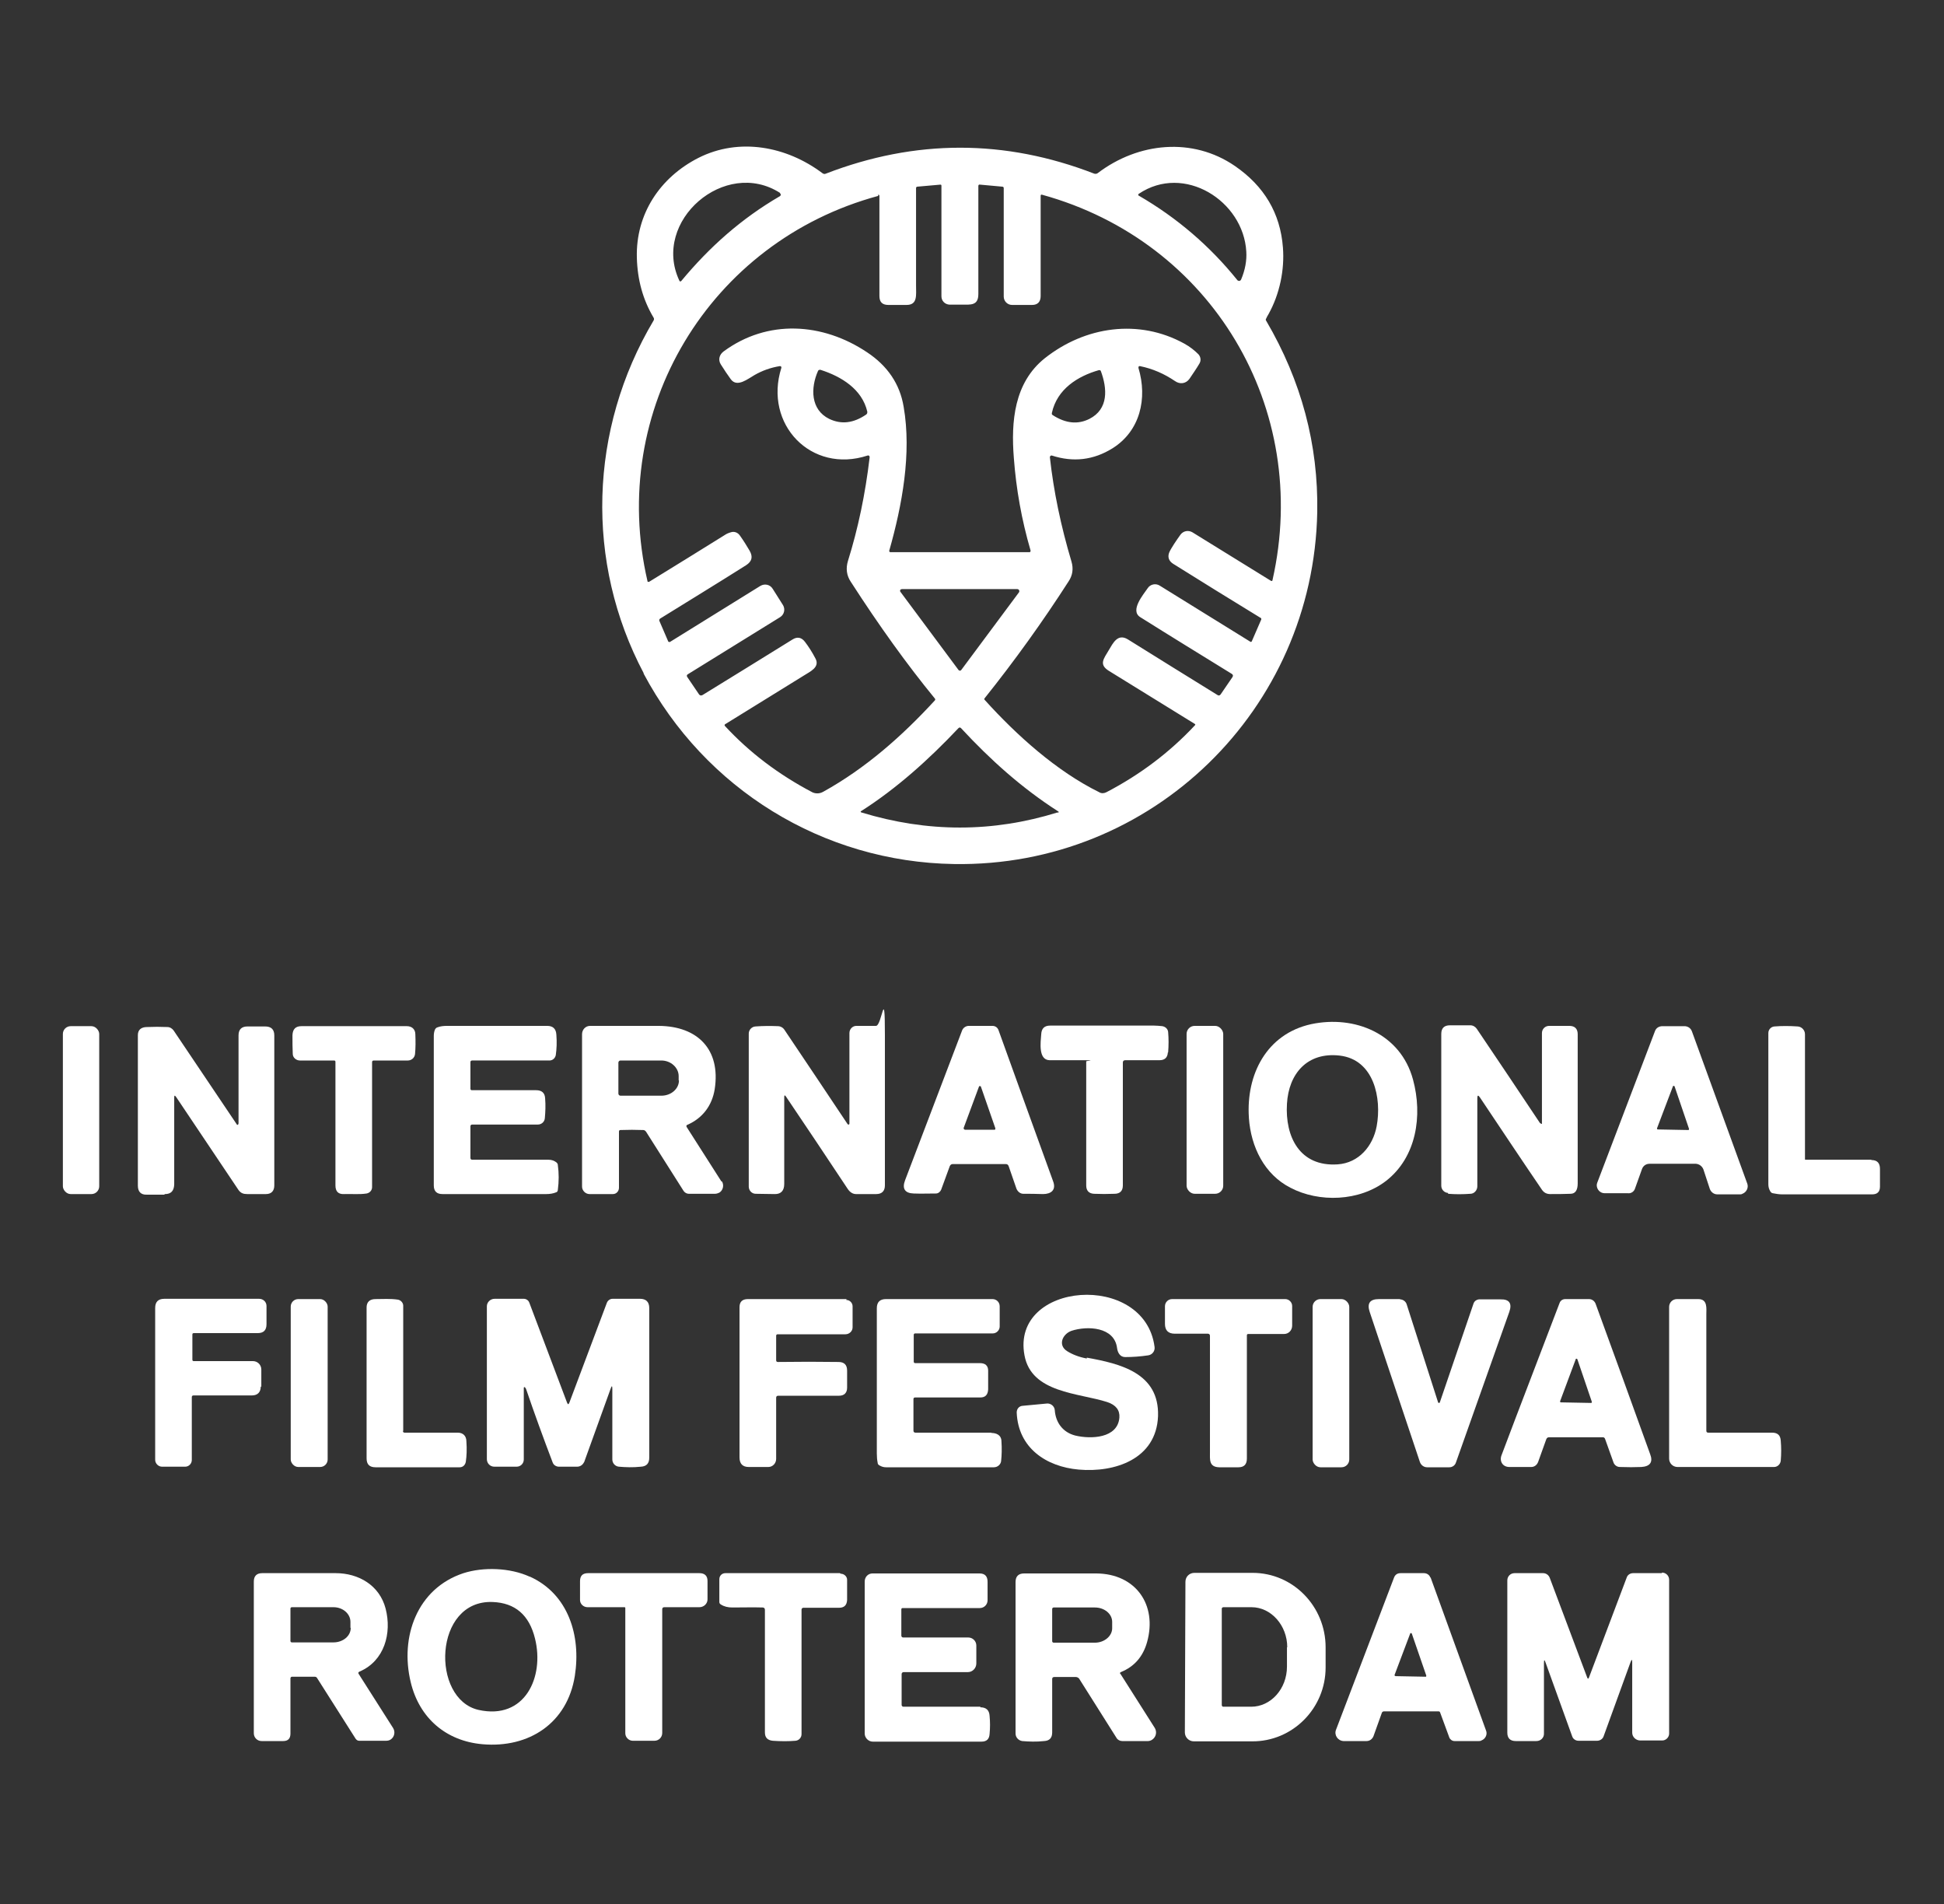 <?xml version="1.0" encoding="UTF-8"?>
<svg id="Layer_1" data-name="Layer 1" xmlns="http://www.w3.org/2000/svg" version="1.1" viewBox="0 0 674 660">
  <rect x="0" y="0" width="674" height="660" fill="#333333" stroke="none"/>
  <defs>
    <style>
      .cls-1 {
        fill: #fff;
        stroke-width: 0px;
      }
    </style>
  </defs>
  <path class="cls-1" d="M223.1,233.4c21.3,40.1,62.2,65.4,107.7,66.1,68.7,1.1,124.6-53.6,125.9-122,.4-23.4-5.5-45.5-17.7-66.3-.2-.3-.2-.5,0-.8.2-.5.5-1,.8-1.5,3.9-7,5.6-15.4,5-23.1-.9-11.9-6.5-21.3-16.7-28.3-14.6-10-33.4-8.2-47.5,2.5-.4.3-.8.3-1.2.2-31-12-62-12-93.1,0-.4.2-.8.1-1.2-.2-12.4-9.3-28.8-12.4-42.9-5.3-13.4,6.8-21.8,19.5-21.4,34.6.2,7.7,2.1,14.6,5.8,20.8.2.3.2.7,0,1-22.4,37.7-23.8,83.8-3.4,122.3ZM366.7,281.6c-22.5,7-45.2,7-68.1,0-.1,0-.2-.2-.2-.3,0,0,0-.1.1-.1,12.4-7.9,23.5-17.9,33.8-28.8.3-.3.6-.3.9,0,10.2,11,21,20.7,33.6,28.8.4.2.3.4,0,.5ZM312.2,205.2c-.2-.3-.2-.7.1-.9.1,0,.3-.1.4-.1h40c.4,0,.7.3.7.7,0,.1,0,.3-.1.4l-20,26.9c-.2.3-.6.4-.9.1,0,0-.1,0-.1-.1l-20-26.9ZM394.7,67.3s0,0,.1-.1c15.7-10.6,36.3,2.4,37.3,20,.2,3.1-.4,6.4-1.8,9.7-.2.4-.6.6-1,.4-.1,0-.2-.1-.3-.2-9.5-11.8-20.9-21.6-34.2-29.3-.2,0-.2-.3-.1-.5ZM270.4,67c.3.2.4.5.2.8,0,0-.1.1-.2.2-13.4,7.8-24.4,17.6-34.2,29.4-.2.2-.5.2-.6,0,0,0,0,0-.1-.2-9.6-20.6,15.9-42.6,35-30.3ZM304.4,67.5c.2,0,.4,0,.5.3,0,0,0,0,0,.1,0,11.3,0,22.8,0,34.7,0,2.1,1,3.1,3.1,3.1,2,0,4.1,0,6.3,0,3.9,0,3.3-3.4,3.3-6.8,0-11.6,0-22.9,0-33.7,0-.3.2-.5.5-.5l7.9-.7c.3,0,.4.1.4.4v38.3c0,1.6,1.2,2.8,2.8,2.9,1.3,0,2.6,0,4,0,3.4,0,6,.4,6-3.7,0-12.5,0-25,0-37.4,0-.4.2-.6.6-.5l7.7.7c.3,0,.5.2.5.5v37.6c0,1.6,1.3,2.9,2.9,2.9h6.9c2,0,3-1.1,3-3.1v-34.7c0-.4.2-.5.5-.4,58.8,16.2,93.3,74,79.9,133.5,0,.4-.3.5-.6.3l-27.2-16.8c-1.4-.8-3.1-.5-4.1.8-1.3,1.8-3.5,5-4,6.4-.5,1.5,0,2.8,1.4,3.7,9.7,6.1,19.8,12.3,30.4,18.8.2,0,.2.3.2.5l-3.3,7.6c0,.1-.2.2-.4.2,0,0,0,0,0,0l-31.5-19.5c-1.4-.9-3.3-.5-4.2.9-1.5,2.2-6.2,7.7-2.6,10,10.5,6.6,21.1,13.1,31.8,19.7.4.3.5.6.2,1.1l-4.1,6c-.3.4-.7.5-1.1.2-10-6.2-20.4-12.6-31.1-19.3-3.5-2.1-5.1,1.3-6.6,3.8-1.7,2.9-3.5,4.9,0,7.1,10,6.2,19.9,12.3,29.8,18.4.3.2.3.3,0,.6-8.7,9.3-18.9,17-30.6,23.1-.8.4-1.7.5-2.5,0-14.8-7.3-28.6-19.7-39.7-32-.2-.2-.2-.4,0-.6,10.4-13,20.1-26.5,29.1-40.5,1.4-2.1,1.7-4.4,1-6.8-3.7-12.4-6.2-24.4-7.5-36.2,0-.3.2-.6.5-.6,0,0,.2,0,.2,0,7.4,2.4,14.4,1.6,21-2.5,9.6-6,12.2-17.3,9-27.9,0-.2,0-.5.3-.6,0,0,.2,0,.2,0,4.5.9,8.5,2.7,12.2,5.2,1.7,1.2,3.8.9,5-.8,1.2-1.8,2.4-3.5,3.4-5.2.7-1.1.5-2.4-.3-3.3-1.3-1.3-2.9-2.6-4.9-3.7-15.8-8.7-34.4-6-48.4,5.1-10.6,8.5-11.7,21.9-10.7,34.5.8,10.8,2.7,21.5,5.8,32.1,0,.3,0,.5-.3.6,0,0,0,0-.1,0h-48.2c-.2,0-.4-.2-.4-.4,0,0,0,0,0-.1,4.5-15.8,7.8-33.8,5-49.9-1.3-7.9-5.6-14.2-12.7-18.9-15.4-10.3-34.5-11.5-49.7-.3-1.5,1.1-2,2.9-1,4.5,1.2,1.9,2.4,3.7,3.5,5.2,2.2,2.9,5.9-.2,8.2-1.5,2.6-1.5,5.6-2.6,8.8-3.1.2,0,.5.1.5.4,0,0,0,.1,0,.2-6.2,19.6,10.4,36.8,29.9,30.4.3-.1.6,0,.7.4,0,0,0,.2,0,.3-1.5,12.7-4,24.6-7.5,35.8-.8,2.6-.5,5.1,1,7.3,9.8,15.2,19.5,28.7,29.1,40.4.2.2.2.5,0,.7-11.4,12.4-24,23.5-38.6,31.6-.7.4-1.4.6-2.1.6-.6,0-1.2-.1-1.8-.4-11.6-6.1-21.7-13.7-30.3-23-.1-.1-.1-.3,0-.5,0,0,0,0,0,0,9-5.6,18.2-11.2,27.5-17,2-1.3,5.6-2.8,3.9-5.9-1.1-2.1-2.3-4-3.6-5.7-1.2-1.6-2.7-1.9-4.4-.8-10.3,6.4-20.7,12.8-31.1,19.2-.5.3-1,.2-1.3-.3l-4-5.9c-.3-.4-.2-.8.2-1l32-19.8c1.4-.9,1.8-2.7,1-4.1,0,0,0,0,0,0l-3.6-5.7c-.9-1.5-2.8-1.9-4.3-1l-31.3,19.4c-.2.1-.5,0-.6-.1,0,0,0,0,0,0l-3.1-7.2c-.1-.3,0-.6.3-.8,10-6.2,20-12.3,29.8-18.5,2-1.3,2.4-2.9,1.2-5-1-1.7-2.1-3.5-3.4-5.3-.7-1-1.9-1.5-3.1-1.1-.7.2-1.5.5-2.2,1-8.2,5.1-16.9,10.5-26.2,16.2-.2,0-.4,0-.5-.1,0,0,0,0,0-.1-13.8-59.3,21.5-117.8,80-133.6ZM364.7,143.1c1.8-8.2,8.9-12.7,16.3-14.8.3,0,.6,0,.7.4,2.2,6,2.7,13.1-4,16.5-4,2-8.2,1.6-12.7-1.3-.3-.2-.4-.4-.3-.7ZM300.3,143.7c-4.4,3-8.6,3.5-12.8,1.5-6.5-3.2-6.5-10.7-3.9-16.6.1-.3.5-.5.9-.4,7.2,2.3,14.4,6.7,16.2,14.5,0,.4,0,.7-.4,1Z"/>
  <path class="cls-1" d="M433,387.5c.7,10.1,5.4,19.6,14.4,24.2,9.9,5.2,23.9,4.8,33.2-2.4,10.5-8.2,12.7-22.6,9.3-35.1-4.3-15.9-20.2-22.4-35.3-19.2-15.5,3.4-22.6,17.5-21.6,32.4ZM464.5,365.9c11.9,1.4,14.6,14.8,12.8,24.5-1.3,6.9-6.2,12.7-13.5,13.2-13.2.9-18.3-9.6-17.6-21,.6-10.4,7-18,18.3-16.7Z"/>
  <rect class="cls-1" x="21.8" y="355.7" width="12.6" height="58.2" rx="2.7" ry="2.7"/>
  <path class="cls-1" d="M57.2,413.9c2.1,0,3.1-1.1,3.2-3.3,0-10.3,0-20.3,0-30.1,0-.9.2-.9.7-.2,6.9,10.3,14.1,21,21.6,32.2.8,1.1,1.7,1.4,3,1.4,2.2,0,4.4,0,6.5,0,1.9,0,2.9-1.1,2.9-3,0-16.5,0-33.9,0-52,0-2.1-1.1-3.1-3.2-3.1h-6.1c-2,0-3.1,1-3.1,3.1,0,10.4,0,20.6,0,30.5,0,.2-.1.4-.3.5,0,0-.1,0-.2,0l-22-32.7c-.5-.7-1.3-1.2-2.2-1.2-2.4-.1-4.7-.1-7,0-2.1,0-3.2,1-3.2,2.8,0,17.3,0,34.7,0,52.2,0,2.1,1.1,3.2,3.1,3.1,2.1,0,4.1,0,6,0Z"/>
  <path class="cls-1" d="M104,367.6h11.9c.2,0,.4.2.4.4,0,14.5,0,28.8,0,42.9,0,2.1,1,3.1,3,3,2.6-.1,5.2.2,7.8-.2,1.1-.2,1.9-1.1,1.9-2.2v-43.3c0-.4.2-.6.6-.6h11.8c1.3,0,2.4-1,2.5-2.3.2-2.1.2-4.4.1-6.8,0-1.7-1.2-2.8-2.9-2.8-14.5,0-26.7,0-36.6,0-2,0-3,1-3.1,3.1,0,2.4,0,4.5.1,6.5,0,1.3,1.2,2.3,2.5,2.3Z"/>
  <path class="cls-1" d="M153.4,413.9c11.8,0,23.8,0,36,0,1.3,0,2.4-.2,3.4-.6.4-.1.6-.5.6-.8.4-3,.4-5.9,0-8.7,0-.4-.2-.6-.5-.9-.8-.6-1.7-.9-2.7-.9-8.8,0-17.6,0-26.4,0-.5,0-.7-.2-.7-.7v-10.8c0-.5.2-.7.7-.7h22.7c1.2,0,2.3-.9,2.4-2.2.2-2.2.3-4.4.1-6.9-.1-1.9-1.2-2.8-3.1-2.8-7.4,0-14.8,0-22.3,0-.3,0-.5-.2-.5-.5v-9.2c0-.4.2-.6.6-.6h26.8c1.1,0,2-.8,2.2-1.9.3-2.1.4-4.4.2-7-.1-2.1-1.2-3.1-3.2-3.1-11.3,0-22.8,0-34.6,0-1.2,0-2.4.1-3.4.5-.4.1-.7.4-.9.8-.3.7-.4,1.5-.4,2.2,0,17.4,0,34.7,0,51.8,0,2,1,3,3,3Z"/>
  <path class="cls-1" d="M250.1,409.5l-12-18.8c-.2-.4-.2-.6.2-.8,5.3-2.3,8.6-6.7,9.5-12.4,2.1-13.7-5.9-21.8-19.4-21.9-8.2,0-16.2,0-23.8,0-1.6,0-2.8,1.3-2.8,2.9v52.8s0,0,0,0c0,1.4,1.2,2.6,2.6,2.6h8.1c1.2,0,2.1-1,2.1-2.2v-19.5c0-.3.2-.5.5-.5,2.7-.1,5.3-.1,7.9,0,.4,0,.7.2,1,.6l13,20.5c.4.6,1.1,1,1.8,1h9.1c.5,0,1.1-.2,1.5-.4,1.3-.8,1.7-2.6.9-3.9ZM235.4,374.5c0,2.9-2.7,5.3-6.1,5.3h-14.2c-.4,0-.7-.4-.7-.7v-10.8c0-.4.4-.7.7-.7h14.2c3.3,0,6,2.5,6,5.4v1.5Z"/>
  <path class="cls-1" d="M303.8,413.9c2,0,3-1.1,3-3,0-17,0-34.4,0-52.2s-1-3.1-3.1-3.1h-6.8c-1.3,0-2.4,1.1-2.4,2.5v31.4c0,.1-.1.3-.2.3-.2,0-.3,0-.4-.1-7.2-10.8-14.5-21.7-21.9-32.7-.5-.8-1.4-1.3-2.3-1.3-2.6-.1-5.2-.1-7.8.1-1.3.1-2.3,1.2-2.3,2.5v53c0,1.4,1.1,2.5,2.4,2.5,2.1,0,4.3.1,6.7.1,2.1,0,3.2-1.2,3.2-3.5,0-8.9,0-19,0-30.1,0-.7.2-.8.6-.2,6.8,10.1,14,20.8,21.4,32,.8,1.2,1.8,1.8,2.9,1.8,2.2,0,4.4,0,6.8,0Z"/>
  <path class="cls-1" d="M405,364.8c.2-2.4.2-4.8,0-7.1-.1-1-.9-1.8-2-2-1-.1-2-.2-2.9-.2-12.7,0-24.7,0-36,0-2,0-3,1-3.1,3-.2,2.7-1.1,8.9,2.9,9,4.1,0,8.2,0,12.3,0s.4.2.4.4v43c0,1.8.9,2.8,2.7,2.9,2.3.1,4.7.1,7.1,0,1.9,0,2.9-1,2.9-2.9,0-12.8,0-27,0-42.6,0-.5.3-.8.8-.8,4.1,0,8.1,0,11.9,0,1.8,0,2.8-.9,2.9-2.7Z"/>
  <rect class="cls-1" x="411.4" y="355.6" width="12.7" height="58.2" rx="2.8" ry="2.8"/>
  <path class="cls-1" d="M502.1,413.8c2.5.2,5,.2,7.7,0,1.3,0,2.4-1.2,2.4-2.6v-30.5c0-1.1.3-1.2.9-.3,6.9,10.3,14,21,21.5,32,.7,1,1.6,1.5,2.9,1.5,2.3,0,4.7,0,7-.1,1.7,0,2.5-1.3,2.5-3.6,0-16.9,0-34.1,0-51.7,0-1.9-1-2.9-2.9-2.9h-7c-1.4,0-2.5,1.1-2.5,2.5v31.4s0,0,0,0c0,.1-.2.1-.3,0-.2-.1-.4-.2-.5-.4-7.4-11.1-14.7-22-21.8-32.5-.5-.7-1.3-1.2-2.2-1.2h-7.1c-2,0-3,1-3,3v52.6c0,1.3,1,2.4,2.3,2.5Z"/>
  <path class="cls-1" d="M556.5,413.6h7.8c1.2.2,2.3-.6,2.6-1.7l2.4-6.7c.4-1.1,1.4-1.8,2.6-1.8h16.1c1.2.1,2.2.9,2.6,2l2.2,6.7c.4,1.1,1.4,1.9,2.6,1.9h7.8c.3,0,.6,0,.9-.2,1.4-.5,2.2-2.1,1.7-3.5l-19.2-52.8c-.4-1.1-1.4-1.8-2.6-1.8h-7.6c-1.2,0-2.2.6-2.6,1.7l-20,52.5c-.1.3-.2.6-.2.9,0,1.5,1.2,2.8,2.7,2.8ZM574.5,391.1l5.5-14.5c0-.2.2-.2.4-.2,0,0,.2.1.2.2l5,14.7c0,.2,0,.3-.2.4,0,0,0,0-.1,0l-10.5-.2c-.2,0-.3-.1-.3-.3,0,0,0,0,0-.1Z"/>
  <path class="cls-1" d="M648.8,402h-22.8s0,0,0,0c-.1,0-.2,0-.2-.2v-43.3c0-1.4-1.1-2.6-2.5-2.7-2.9-.2-5.6-.2-8.1,0-1.2.1-2.1,1.1-2.1,2.3,0,18.3,0,35.8,0,52.4,0,.9.2,1.7.7,2.5.2.3.4.5.8.6,1.1.2,2.2.4,3.2.4,10.9,0,21.3,0,31.3,0,1.8,0,2.7-.9,2.7-2.7v-6.1c0-2-.9-3.1-3-3.1Z"/>
  <path class="cls-1" d="M354.8,413.8c2.1,0,4.4,0,6.8.1,2.8,0,4.7-1.4,3.5-4.5-6.2-17.2-12.6-34.7-18.9-52.3-.3-.9-1.1-1.5-2.1-1.5h-8.2c-1,0-1.9.6-2.3,1.5l-19.8,52c-1.1,2.9-.1,4.5,3,4.6,2.5.1,5,0,7.7,0,.8,0,1.5-.6,1.8-1.3l3-8.2c.2-.4.5-.7,1-.7h18.4c.5,0,.8.2,1,.7l2.7,7.8c.4,1,1.3,1.8,2.4,1.8ZM344.9,391.6s0,0-.1,0h-10.3c-.2-.1-.4-.3-.4-.5,0,0,0,0,0-.1l5.3-14.3c0-.2.3-.3.5-.2.1,0,.2.1.2.2l5,14.4c0,.2,0,.4-.2.5Z"/>
  <path class="cls-1" d="M376.8,470.9c-2.7-.5-5-1.4-6.9-2.6-3.2-2.1-1.5-5.9,1.6-7,5.5-1.8,14.9-1.4,15.8,6,.2,1.5,1,3.1,2.8,3.1,2.7,0,5.3-.2,8-.6,0,0,0,0,0,0,1.4-.2,2.4-1.5,2.2-2.9-3.4-26.3-49.9-22.7-45.1,2.9,2.4,13.1,18.8,13,28.7,16.2,3,1,4.4,2.8,4.2,5.4-.6,7.2-9.9,7.5-15.3,6.2-4.3-1.1-6.8-4.5-7.1-8.8,0,0,0,0,0,0-.1-1.4-1.4-2.4-2.7-2.3l-8.5.8c-1.2.1-2,1.1-2,2.3.5,12.3,10.2,18.8,21.5,19.8,12.5,1.1,26.9-3.6,27.5-18.5.5-15-13.1-18.2-24.7-20.3Z"/>
  <path class="cls-1" d="M90.6,480.7v-6c0-1.6-1.3-2.9-2.9-2.9h-20.5c-.3,0-.5-.1-.5-.5v-8.7c0-.3.1-.5.5-.5h22.1c2.1,0,3.1-1,3.1-3.1v-6.3c0,0,0,0,0,0,0-1.4-1.1-2.5-2.6-2.5h-32.8c-2.2,0-3.2,1.1-3.2,3.2v52.6s0,0,0,0c0,1.3,1.1,2.4,2.4,2.4h8c1.3,0,2.3-1.1,2.3-2.3v-21.8c0-.4.2-.6.6-.6h20.2c2,0,3.1-1.1,3.1-3.1Z"/>
  <rect class="cls-1" x="100.8" y="450.3" width="12.8" height="58.2" rx="2.6" ry="2.6"/>
  <path class="cls-1" d="M139.8,496v-43.4c0-1-.8-1.9-1.8-2.1-2.7-.4-5.2-.2-7.8-.2-2,0-3.1,1-3.1,2.9,0,17.8,0,35.2,0,52.3,0,2.1,1,3.1,3.1,3.1h29.2c1.1,0,1.9-.8,2.1-1.9.3-2,.4-4.4.2-7.1,0-1.8-1.1-3-3-3-6.3,0-12.4,0-18.4,0-.4,0-.6-.2-.6-.6Z"/>
  <path class="cls-1" d="M202.5,506.9l9.2-25.5c.4-1.2.6-1.1.6.1v24.4c0,1.3,1,2.4,2.3,2.5,2.3.2,4.9.3,7.6,0,1.9-.1,2.9-1.1,2.9-3.1v-51.9c0-2.1-1.1-3.2-3.2-3.2h-9.5c-.9,0-1.7.6-2,1.4l-13,34.6c-.3.7-.5.7-.8,0l-13.1-34.7c-.3-.8-1.1-1.3-1.9-1.3h-10.1c-1.5,0-2.7,1.2-2.7,2.6v53s0,0,0,0c0,1.4,1.1,2.6,2.6,2.6h7.7c1.4,0,2.5-1.1,2.5-2.5v-24.7c0-.5.2-.5.5-.2.1.1.2.3.3.5,2.9,8.5,6,17,9.2,25.4.3.9,1.2,1.5,2.2,1.5h6.3c1.1,0,2-.7,2.4-1.6Z"/>
  <path class="cls-1" d="M293.5,450.3h-34.2c-1.9,0-2.9.9-2.9,2.8,0,18.6,0,36,0,52.1,0,2.2,1.1,3.3,3.2,3.3,2.4,0,4.7,0,6.8,0,1.5,0,2.7-1.3,2.7-2.8v-21.2c0-.4.2-.7.7-.7,6.9,0,13.9,0,21.1,0,1.8,0,2.8-1,2.8-2.8,0-2,0-3.9,0-5.9,0-2-1-3-3-3-6.7-.1-13.7-.1-21,0-.4,0-.6-.2-.6-.6v-8.5c0-.3.2-.5.5-.5h23.5c1.4,0,2.5-1.1,2.5-2.4v-7.3s0,0,0,0c0-1.2-1-2.2-2.2-2.2Z"/>
  <path class="cls-1" d="M343.8,496.6c-8,0-16.8,0-26.4,0-.4,0-.7-.2-.7-.7v-10.9c0-.4.2-.6.6-.6,8.2,0,15.7,0,22.6,0,1.7,0,2.6-.9,2.7-2.8,0-2.3,0-4.4,0-6.5,0-1.7-1-2.6-2.8-2.6-7.5,0-15,0-22.5,0,0,0,0,0,0,0-.3,0-.5-.2-.5-.5v-9.3c0-.3.2-.5.5-.5h26.9c1.3,0,2.4-1.1,2.4-2.4v-7c0,0,0,0,0,0,0-1.4-1.1-2.5-2.5-2.5h-36.9c-2.1,0-3.2,1-3.2,3.2,0,17.6,0,34.4,0,50.3,0,1.2.1,2.3.3,3.3,0,.4.3.7.7.9.7.4,1.4.6,2.2.6,12.6,0,25.1,0,37.4,0,1.3,0,2.4-1,2.5-2.2.2-1.9.3-4.2.1-7-.1-2-1.8-2.7-3.5-2.7Z"/>
  <path class="cls-1" d="M418.8,462.3c.4,0,.7.3.7.7,0,13.7,0,27.1,0,40.2,0,2.7-.4,5.3,3.2,5.4,2.3,0,4.5,0,6.7,0,1.9,0,2.9-1,2.9-3,0-14.5,0-28.7,0-42.7,0-.4.2-.5.5-.5h12.4s0,0,0,0c1.6,0,2.8-1.3,2.8-2.9v-6.8c0-1.3-1.1-2.4-2.4-2.4h-39.2c-1.4,0-2.5,1.1-2.5,2.5,0,2,0,4.1,0,6.1,0,2.2,1.1,3.4,3.4,3.4,3.7,0,7.6,0,11.7,0h0Z"/>
  <rect class="cls-1" x="455.1" y="450.3" width="12.7" height="58.3" rx="2.7" ry="2.7"/>
  <path class="cls-1" d="M485.4,450.3h-7.3c-3.2,0-4.2,1.5-3.2,4.5l17.4,52c.4,1.1,1.4,1.8,2.5,1.8h7.7c1.1,0,2-.7,2.3-1.7l18.5-52.2c1-2.9,0-4.4-3.1-4.3h-7.5c-.8.1-1.5.6-1.8,1.4l-11.7,34.3c0,0-.1.2-.2.2-.2,0-.3,0-.4-.2l-10.9-34c-.3-1-1.3-1.7-2.3-1.7Z"/>
  <path class="cls-1" d="M530.9,508.5c1.1,0,2-.7,2.4-1.8l2.8-7.8c.2-.5.5-.7,1-.7h18.4c.5-.1.9.2,1,.6l2.9,8.1c.3.9,1.2,1.6,2.2,1.6,2.7.1,5.2.1,7.5,0,3-.2,4.1-1.7,3-4.5-6.2-17.2-12.5-34.6-18.9-52.1-.4-1-1.3-1.6-2.3-1.6h-8.2c-.9,0-1.7.5-2,1.4-7.1,18.7-13.9,36.2-20.1,52.7-.8,2,.3,4.1,2.7,4.1,2.8,0,5.4,0,7.8,0ZM540.9,485.7l5.4-14.5c0-.2.2-.3.4-.2,0,0,.2.1.2.2l5,14.7c0,.2,0,.3-.2.4,0,0,0,0,0,0l-10.5-.2c-.2,0-.3-.1-.3-.3,0,0,0,0,0-.1Z"/>
  <path class="cls-1" d="M614.6,496.6c-8,0-15.4,0-22.3,0-.5,0-.7-.2-.7-.7,0-12.1,0-25.5,0-40.2,0-2.2.5-5.4-2.8-5.4-2.7,0-5.1,0-7.4,0-1.5,0-2.7,1.2-2.7,2.7v52.6h0c0,1.6,1.3,2.9,2.9,2.9h33.5c1.2,0,2.2-1,2.3-2.2.2-2.3.2-4.6,0-6.9-.1-1.9-1.1-2.8-3-2.8Z"/>
  <path class="cls-1" d="M183.6,546.5c-6.8-3.1-16-3.4-22.9-1.2-16.1,5.3-22.1,22.1-18.3,37.8,3,12.5,12.3,20.4,24.9,21.5,16.1,1.4,29.4-7.3,32-23.7,2.2-14-2.3-28.4-15.6-34.4ZM165.9,592.7c-16.6-3.8-15.6-38.2,4.9-37.4,7.8.3,12.7,4.5,14.7,12.7,3.3,13.3-3.5,28.3-19.6,24.7Z"/>
  <path class="cls-1" d="M124.4,580.3c-.3-.4-.2-.7.3-.9,8.6-3.7,11.2-13.3,9-21.8-2.1-8.1-9.4-12.3-17.3-12.3-8.8,0-17.3,0-25.5,0-1.9,0-2.9,1-2.9,2.9v52.6s0,0,0,0c0,1.5,1.2,2.7,2.7,2.7h7.5c1.7,0,2.5-.9,2.5-2.6v-19.1c0-.3.2-.6.5-.6h7.9c.3,0,.6.1.8.4l13.4,21.1c.3.4.7.7,1.2.7h9.3c.6,0,1.1-.1,1.6-.4,1.4-.9,1.7-2.7.9-4l-11.9-18.7ZM121.6,564.3c0,2.8-2.7,5-6,5h-14.4c-.3,0-.5-.2-.5-.5v-11.2c0-.3.2-.5.5-.5h14.4c3.3,0,5.9,2.3,5.9,5.1v2Z"/>
  <path class="cls-1" d="M242.4,545.3c-13.8,0-26.6,0-38.5,0-1.9,0-2.8.9-2.8,2.8v6.5c0,1.4,1.2,2.5,2.6,2.5h12.8c.2,0,.3.1.3.3v43.4s0,0,0,0c0,1.4,1.2,2.6,2.6,2.6h7.5c1.5,0,2.7-1.2,2.7-2.7v-42.9c0-.5.3-.7.8-.7h12.1c1.5,0,2.8-1.2,2.8-2.7,0-2.2,0-4.3,0-6.4,0-1.8-1-2.7-2.8-2.7Z"/>
  <path class="cls-1" d="M291.2,545.3h-39.7c-1.2,0-2.1.9-2.1,2.1v7.9c0,.4.2.7.6.9,1.1.7,2.4,1,3.9,1,3.7,0,7.2-.1,10.5,0,.5,0,.8.3.8.8,0,15.1,0,29.3,0,42.5,0,1.8.9,2.7,2.7,2.9,2.9.2,5.5.2,7.9,0,1.2-.1,2.1-1.1,2.1-2.3v-43.2s0,0,0,0c0-.3.3-.6.6-.6,4.6,0,8.7,0,12.4,0,1.8,0,2.7-.9,2.8-2.7,0-2.5,0-4.8,0-7,0-1.2-1.1-2.1-2.2-2.1Z"/>
  <path class="cls-1" d="M339.9,591.6c-8.9,0-17.8,0-26.7,0-.3,0-.6-.3-.6-.6v-10.7c0-.4.3-.7.7-.7h22.3c1.6,0,2.9-1.4,2.9-3v-6.2s0,0,0,0c0-1.6-1.3-2.8-2.8-2.8h-22.6c-.3,0-.6-.3-.6-.6v-9.2c0-.2.2-.4.4-.4h26.8c1.5,0,2.7-1.2,2.7-2.7v-6.4c0-1.9-.9-2.9-2.8-2.9h-37.1c-1.5,0-2.7,1.2-2.7,2.8v52.7c0,1.5,1.3,2.8,2.8,2.8h37.7c1.8,0,2.7-.9,2.8-2.7.2-2.1.2-4.1,0-6.2-.1-2-1.2-3-3.2-3Z"/>
  <path class="cls-1" d="M388.3,580.2s0,0,0,0c0-.2,0-.5.3-.6,4.7-1.9,7.7-5.4,9.1-10.4,3.6-12.9-3.9-23.7-17.6-23.8-8.1,0-16.5,0-25,0-2,0-3,1-3,3v52.5c0,1.3,1,2.4,2.3,2.6,2.3.2,4.9.3,7.6,0,1.9-.1,2.8-1.1,2.8-3,0-6.7,0-12.8,0-18.5,0-.4.2-.7.7-.7h7.5c.4,0,.8.2,1.1.5l13,20.6c.4.7,1.2,1.1,2,1.1h8.9c.5,0,1.1-.2,1.5-.5,1.3-.9,1.7-2.6.9-4l-12-18.9ZM385.6,562.2v2.2c0,2.7-2.7,5-6,5h-14.3c-.2,0-.5-.2-.5-.5v-11.2c0-.2.2-.5.5-.5h14.3c3.3,0,6,2.2,6,5h0Z"/>
  <path class="cls-1" d="M434.3,545.2h-20.2c-1.7,0-3.1,1.3-3.1,3.1l-.2,52.2s0,0,0,0c0,1.7,1.4,3.1,3.1,3.1h20.2c14,.1,25.5-11.4,25.5-25.6v-7s0,0,0,0c0-14.2-11.3-25.8-25.3-25.8ZM446.2,571v6.7c0,7.7-5.6,13.9-12.4,13.9h-9.7c-.3,0-.5-.3-.5-.6v-33.4c0-.3.3-.5.6-.5h9.7c6.8,0,12.4,6.3,12.4,13.9h0Z"/>
  <path class="cls-1" d="M495.9,546.8c-.3-.9-1.2-1.5-2.2-1.5h-8.1c-1.1,0-1.9.5-2.3,1.6-7.1,18.6-13.8,36.2-20.1,52.7-.7,1.8.6,3.8,2.6,3.9,2.7,0,5.4,0,8,0,1.1,0,2-.7,2.4-1.7l2.9-8.1c.1-.3.4-.5.8-.5h18.8c.3,0,.5.1.6.4l3.2,8.7c.3.7,1,1.2,1.8,1.2h8.4c.3,0,.6,0,.9-.2,1.4-.5,2.2-2.1,1.6-3.5l-19.2-53ZM494.4,581.2s0,0-.1,0l-10.4-.2c-.2,0-.4-.2-.4-.3,0,0,0,0,0-.1l5.4-14.3c0-.2.3-.3.4-.2,0,0,.2.1.2.2l5,14.5c0,.2,0,.4-.2.4Z"/>
  <path class="cls-1" d="M576.2,545.3h-10c-1,0-1.9.6-2.2,1.5l-13.1,34.7c-.2.5-.4.5-.6,0l-13-34.6c-.4-1-1.3-1.6-2.3-1.6h-9.9c-1.4,0-2.5,1.1-2.5,2.5v52.8c0,1.9,1,2.9,2.9,2.9h7.2s0,0,0,0c1.5,0,2.7-1.2,2.6-2.7v-24.3c0-1.3.2-1.3.6-.1l9.2,25.5c.3.9,1.2,1.5,2.2,1.5h6.4c1,0,2-.6,2.3-1.6l9.3-25.6c.4-1.1.6-1.1.6,0v24.4s0,0,0,0c0,1.5,1.3,2.7,2.8,2.7h7.6c1.3,0,2.4-1.1,2.4-2.4v-53.3c0-1.4-1.1-2.5-2.5-2.5Z"/>
</svg>